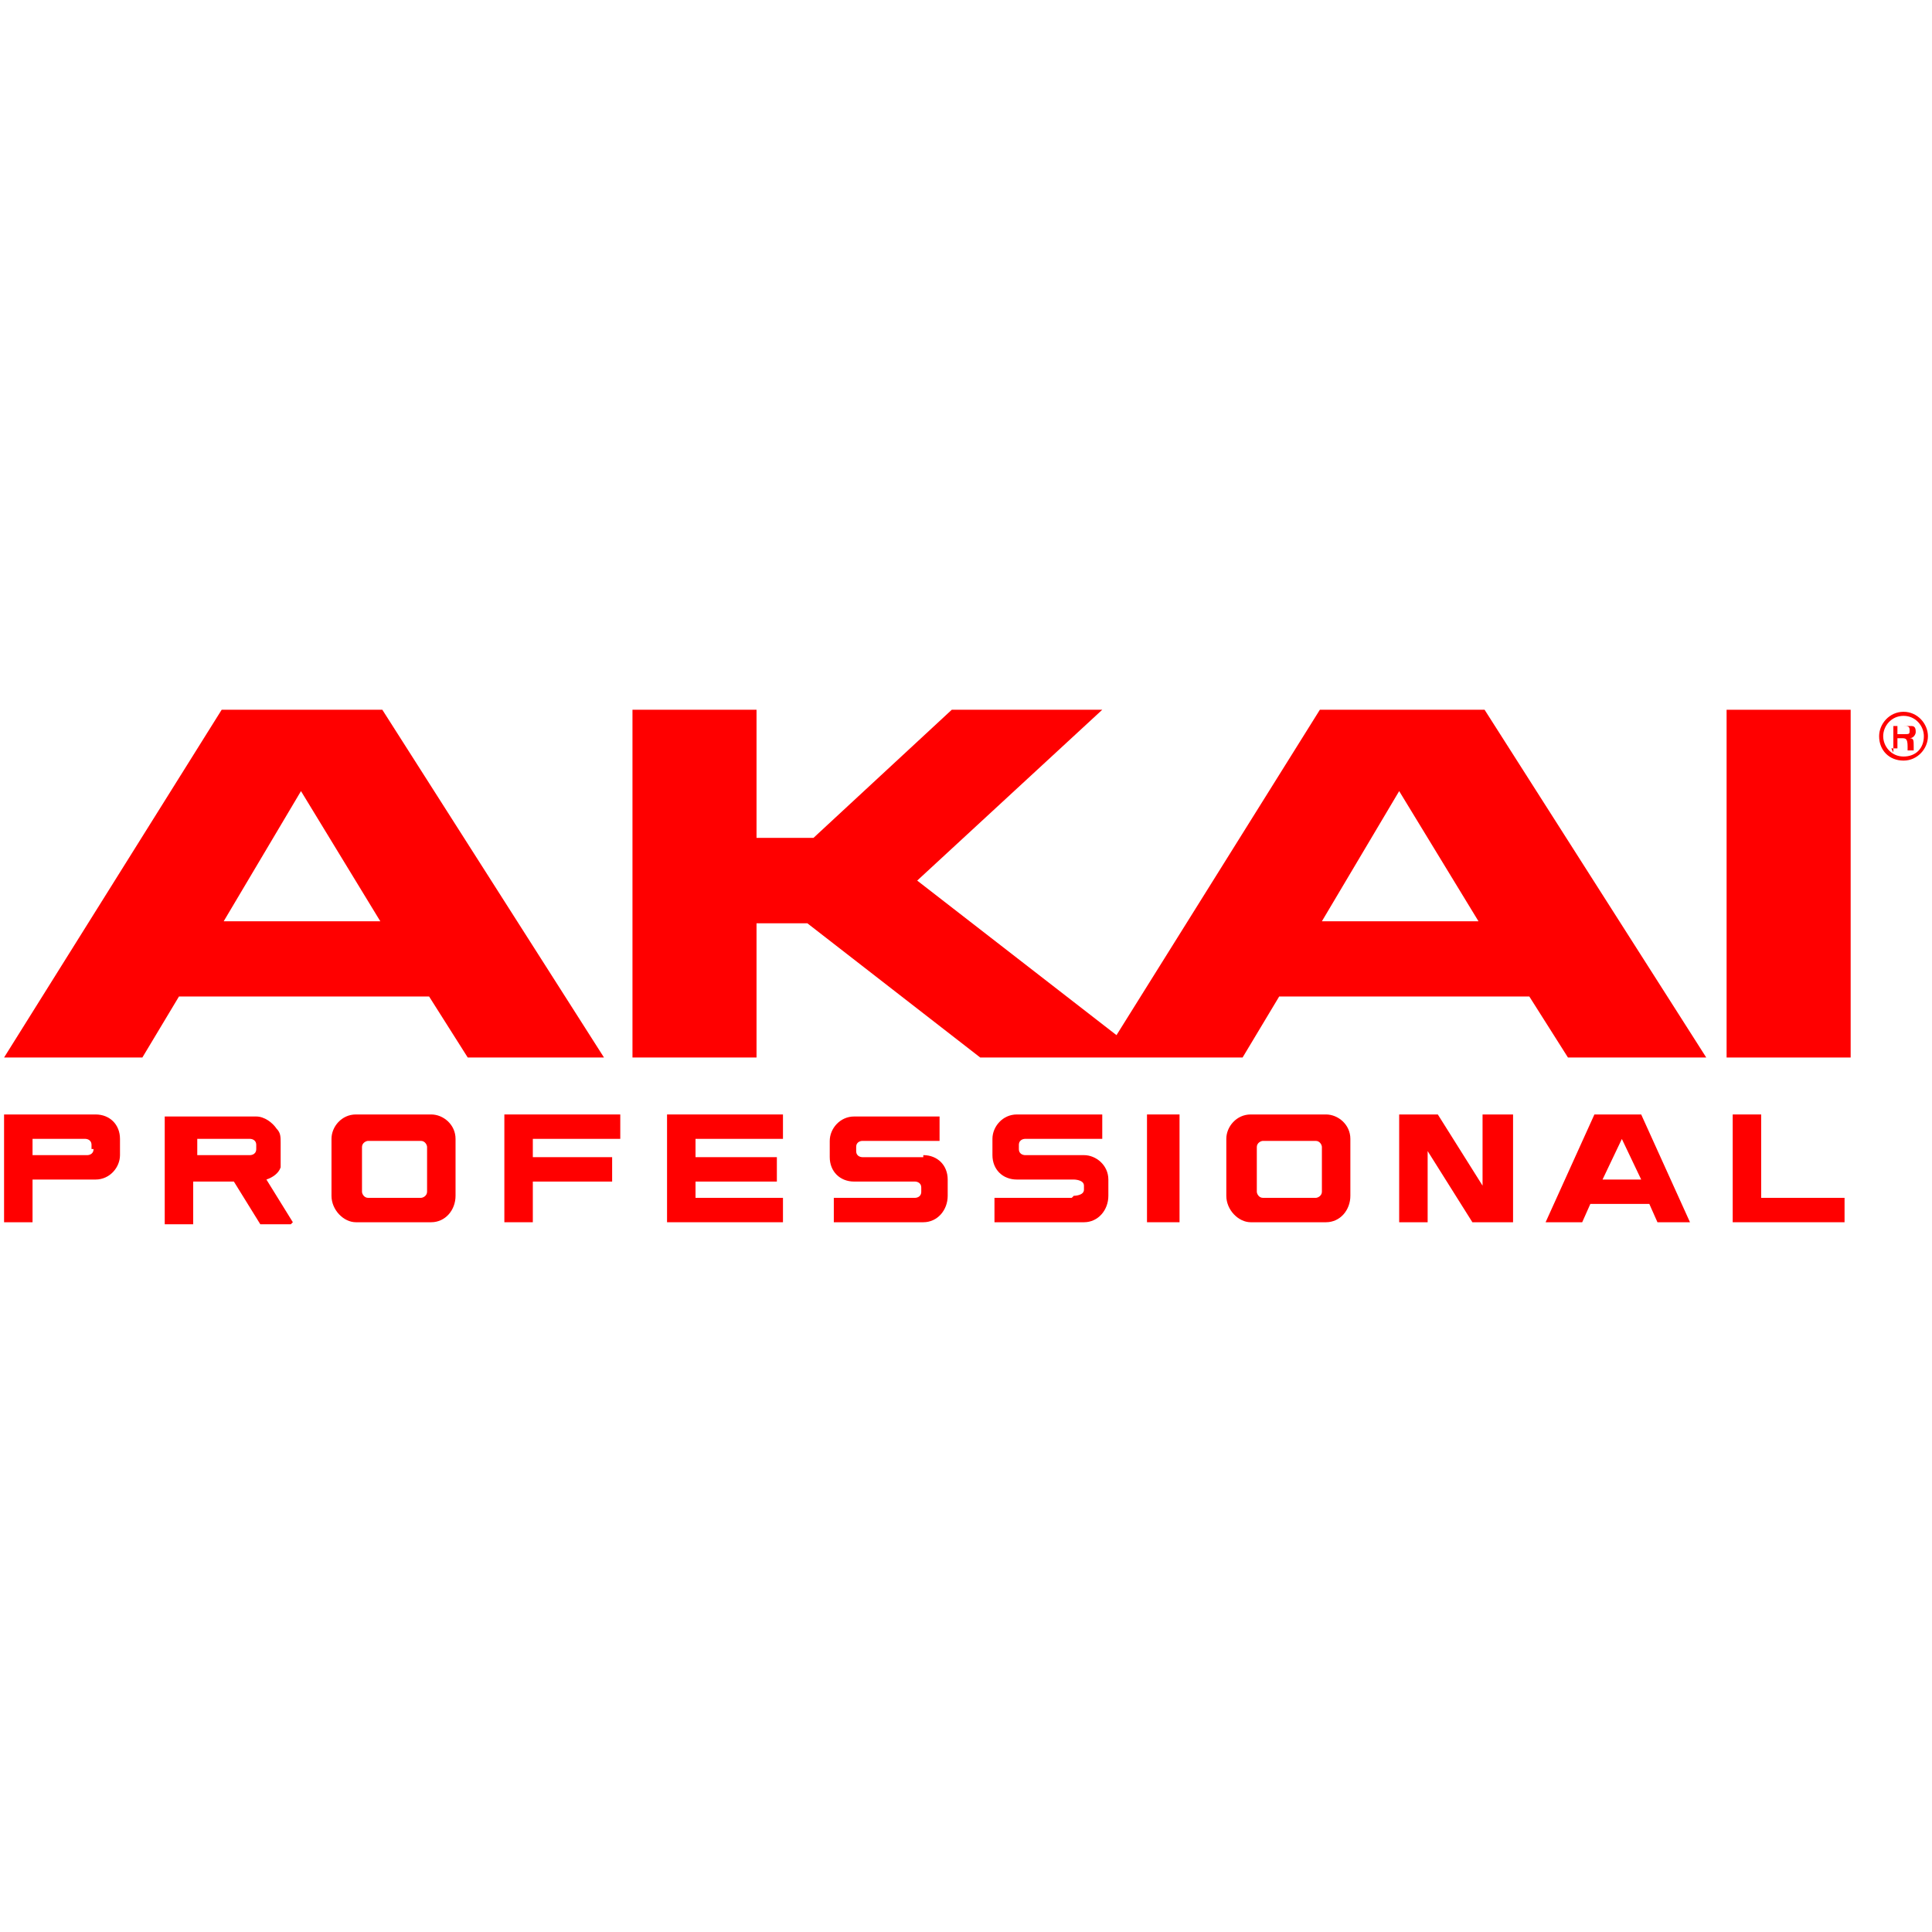 <svg viewBox="0 0 95 95" version="1.1" xmlns="http://www.w3.org/2000/svg" id="Layer_1">
  
  <defs>
    <style>
      .st0 {
        fill: red;
      }
    </style>
  </defs>
  <rect height="5.3" width="1.6" y="54.8" x="56.4" class="st0"></rect>
  <path d="M61.5,54.8c-.7,0-1.2.6-1.2,1.2v2.8c0,.7.6,1.3,1.2,1.3h3.7c.7,0,1.2-.6,1.2-1.3v-2.8c0-.7-.6-1.2-1.2-1.2h-3.7ZM65,58.6c0,.2-.2.3-.3.3h-2.6c-.2,0-.3-.2-.3-.3v-2.2c0-.2.2-.3.3-.3h2.6c.2,0,.3.2.3.3v2.2Z" class="st0"></path>
  <path d="M52.7,58.9h-3.8v1.2h4.4c.7,0,1.2-.6,1.2-1.3h0s0-.8,0-.8c0-.7-.6-1.2-1.2-1.2h-2.9s-.3,0-.3-.3v-.2c0-.3.3-.3.3-.3h3.8v-1.2h-4.2c-.7,0-1.2.6-1.2,1.2v.8c0,.7.5,1.2,1.2,1.2h2.8s.5,0,.5.3v.2c0,.3-.5.3-.5.3Z" class="st0"></path>
  <path d="M45.4,56.9h-3s-.3,0-.3-.3v-.2c0-.3.3-.3.3-.3h3.8v-1.2h-4.2c-.7,0-1.2.6-1.2,1.2v.8c0,.7.5,1.2,1.2,1.2h3s.3,0,.3.3v.2c0,.3-.3.3-.3.3h-4v1.2h4.4c.7,0,1.2-.6,1.2-1.3v-.8c0-.7-.5-1.2-1.2-1.2Z" class="st0"></path>
  <polygon points="85.2 54.8 85.2 60.1 90.7 60.1 90.7 58.9 86.6 58.9 86.6 54.8 85.2 54.8" class="st0"></polygon>
  <rect height="17.1" width="6.1" y="34.9" x="84.9" class="st0"></rect>
  <path d="M72.8,34.9h-7.9l-10,16-9.8-7.6,9.1-8.4h-7.4l-6.8,6.3h-2.8v-6.3h-6.1v17.1h6.1v-6.6h2.5l8.5,6.6h12.9l1.8-3h12.3l1.9,3h6.8l-10.9-17.1ZM65,45.3l3.8-6.4,3.9,6.4h-7.8Z" class="st0"></path>
  <polygon points="38.5 56 38.5 54.8 32.8 54.8 32.8 60.1 38.5 60.1 38.5 58.9 34.2 58.9 34.2 58.1 38.2 58.1 38.2 56.9 34.2 56.9 34.2 56 38.5 56" class="st0"></polygon>
  <path d="M76.2,60.1h1.6l.4-.9h2.9l.4.9h1.6l-2.4-5.3h-2.3l-2.4,5.3ZM79.7,55.9l1,2.1h-1.9l1-2.1Z" class="st0"></path>
  <polygon points="70.7 54.8 68.8 54.8 68.8 60.1 70.2 60.1 70.2 56.6 72.4 60.1 74.4 60.1 74.4 54.8 72.9 54.8 72.9 58.3 70.7 54.8" class="st0"></polygon>
  <polygon points="30.5 56 30.5 56 30.5 54.8 24.8 54.8 24.8 60.1 26.2 60.1 26.2 58.1 30.1 58.1 30.1 56.9 26.2 56.9 26.2 56 30.5 56" class="st0"></polygon>
  <path d="M17.5,54.8c-.7,0-1.2.6-1.2,1.2v2.8c0,.7.6,1.3,1.2,1.3h3.7c.7,0,1.2-.6,1.2-1.3v-2.8c0-.7-.6-1.2-1.2-1.2h-3.7ZM21,58.6c0,.2-.2.3-.3.3h-2.6c-.2,0-.3-.2-.3-.3v-2.2c0-.2.2-.3.3-.3h2.6c.2,0,.3.2.3.3v2.2Z" class="st0"></path>
  <path d="M14.4,60.1l-1.3-2.1c.3-.1.6-.3.7-.6,0,0,0,0,0,0,0,0,0,0,0,0,0-.1,0-.3,0-.4v-.8c0-.3,0-.5-.2-.7-.2-.3-.6-.6-1-.6h-4.5v5.3h1.4v-2.1h2l1.3,2.1h0s1.5,0,1.5,0ZM12.6,56.5c0,.3-.3.3-.3.3h-2.6v-.8h2.6s.3,0,.3.3v.2Z" class="st0"></path>
  <path d="M93,36.8h.3v-.5h.2c.2,0,.3,0,.3.4,0,.1,0,.1,0,.2h.3c0,0,0,0,0-.2,0-.3,0-.4-.2-.4.2,0,.3-.2.3-.3s0-.3-.2-.3c0,0-.1,0-.3,0h-.6v1.3ZM93.3,35.7h.3c.2,0,.3,0,.3.2s0,.2-.3.2h-.3v-.4Z" class="st0"></path>
  <path d="M29.7,52l-10.9-17.1h-7.9L.2,52h6.8l1.8-3h12.3l1.9,3h6.8ZM11,45.3l3.8-6.4,3.9,6.4h-7.8Z" class="st0"></path>
  <path d="M92.4,36.2c0,.7.5,1.2,1.2,1.2h0c.7,0,1.2-.6,1.2-1.2s-.5-1.2-1.2-1.2-1.2.6-1.2,1.2ZM94.6,36.2c0,.6-.4,1-1,1s-1-.5-1-1,.4-1,1-1,1,.5,1,1Z" class="st0"></path>
  <path d="M.2,54.8v5.3h1.4v-2.1h3.1c.7,0,1.2-.6,1.2-1.2v-.8c0-.7-.5-1.2-1.2-1.2H.2ZM4.6,56.5c0,.3-.3.3-.3.3H1.6v-.8h2.6s.3,0,.3.3v.2Z" class="st0"></path>
</svg>